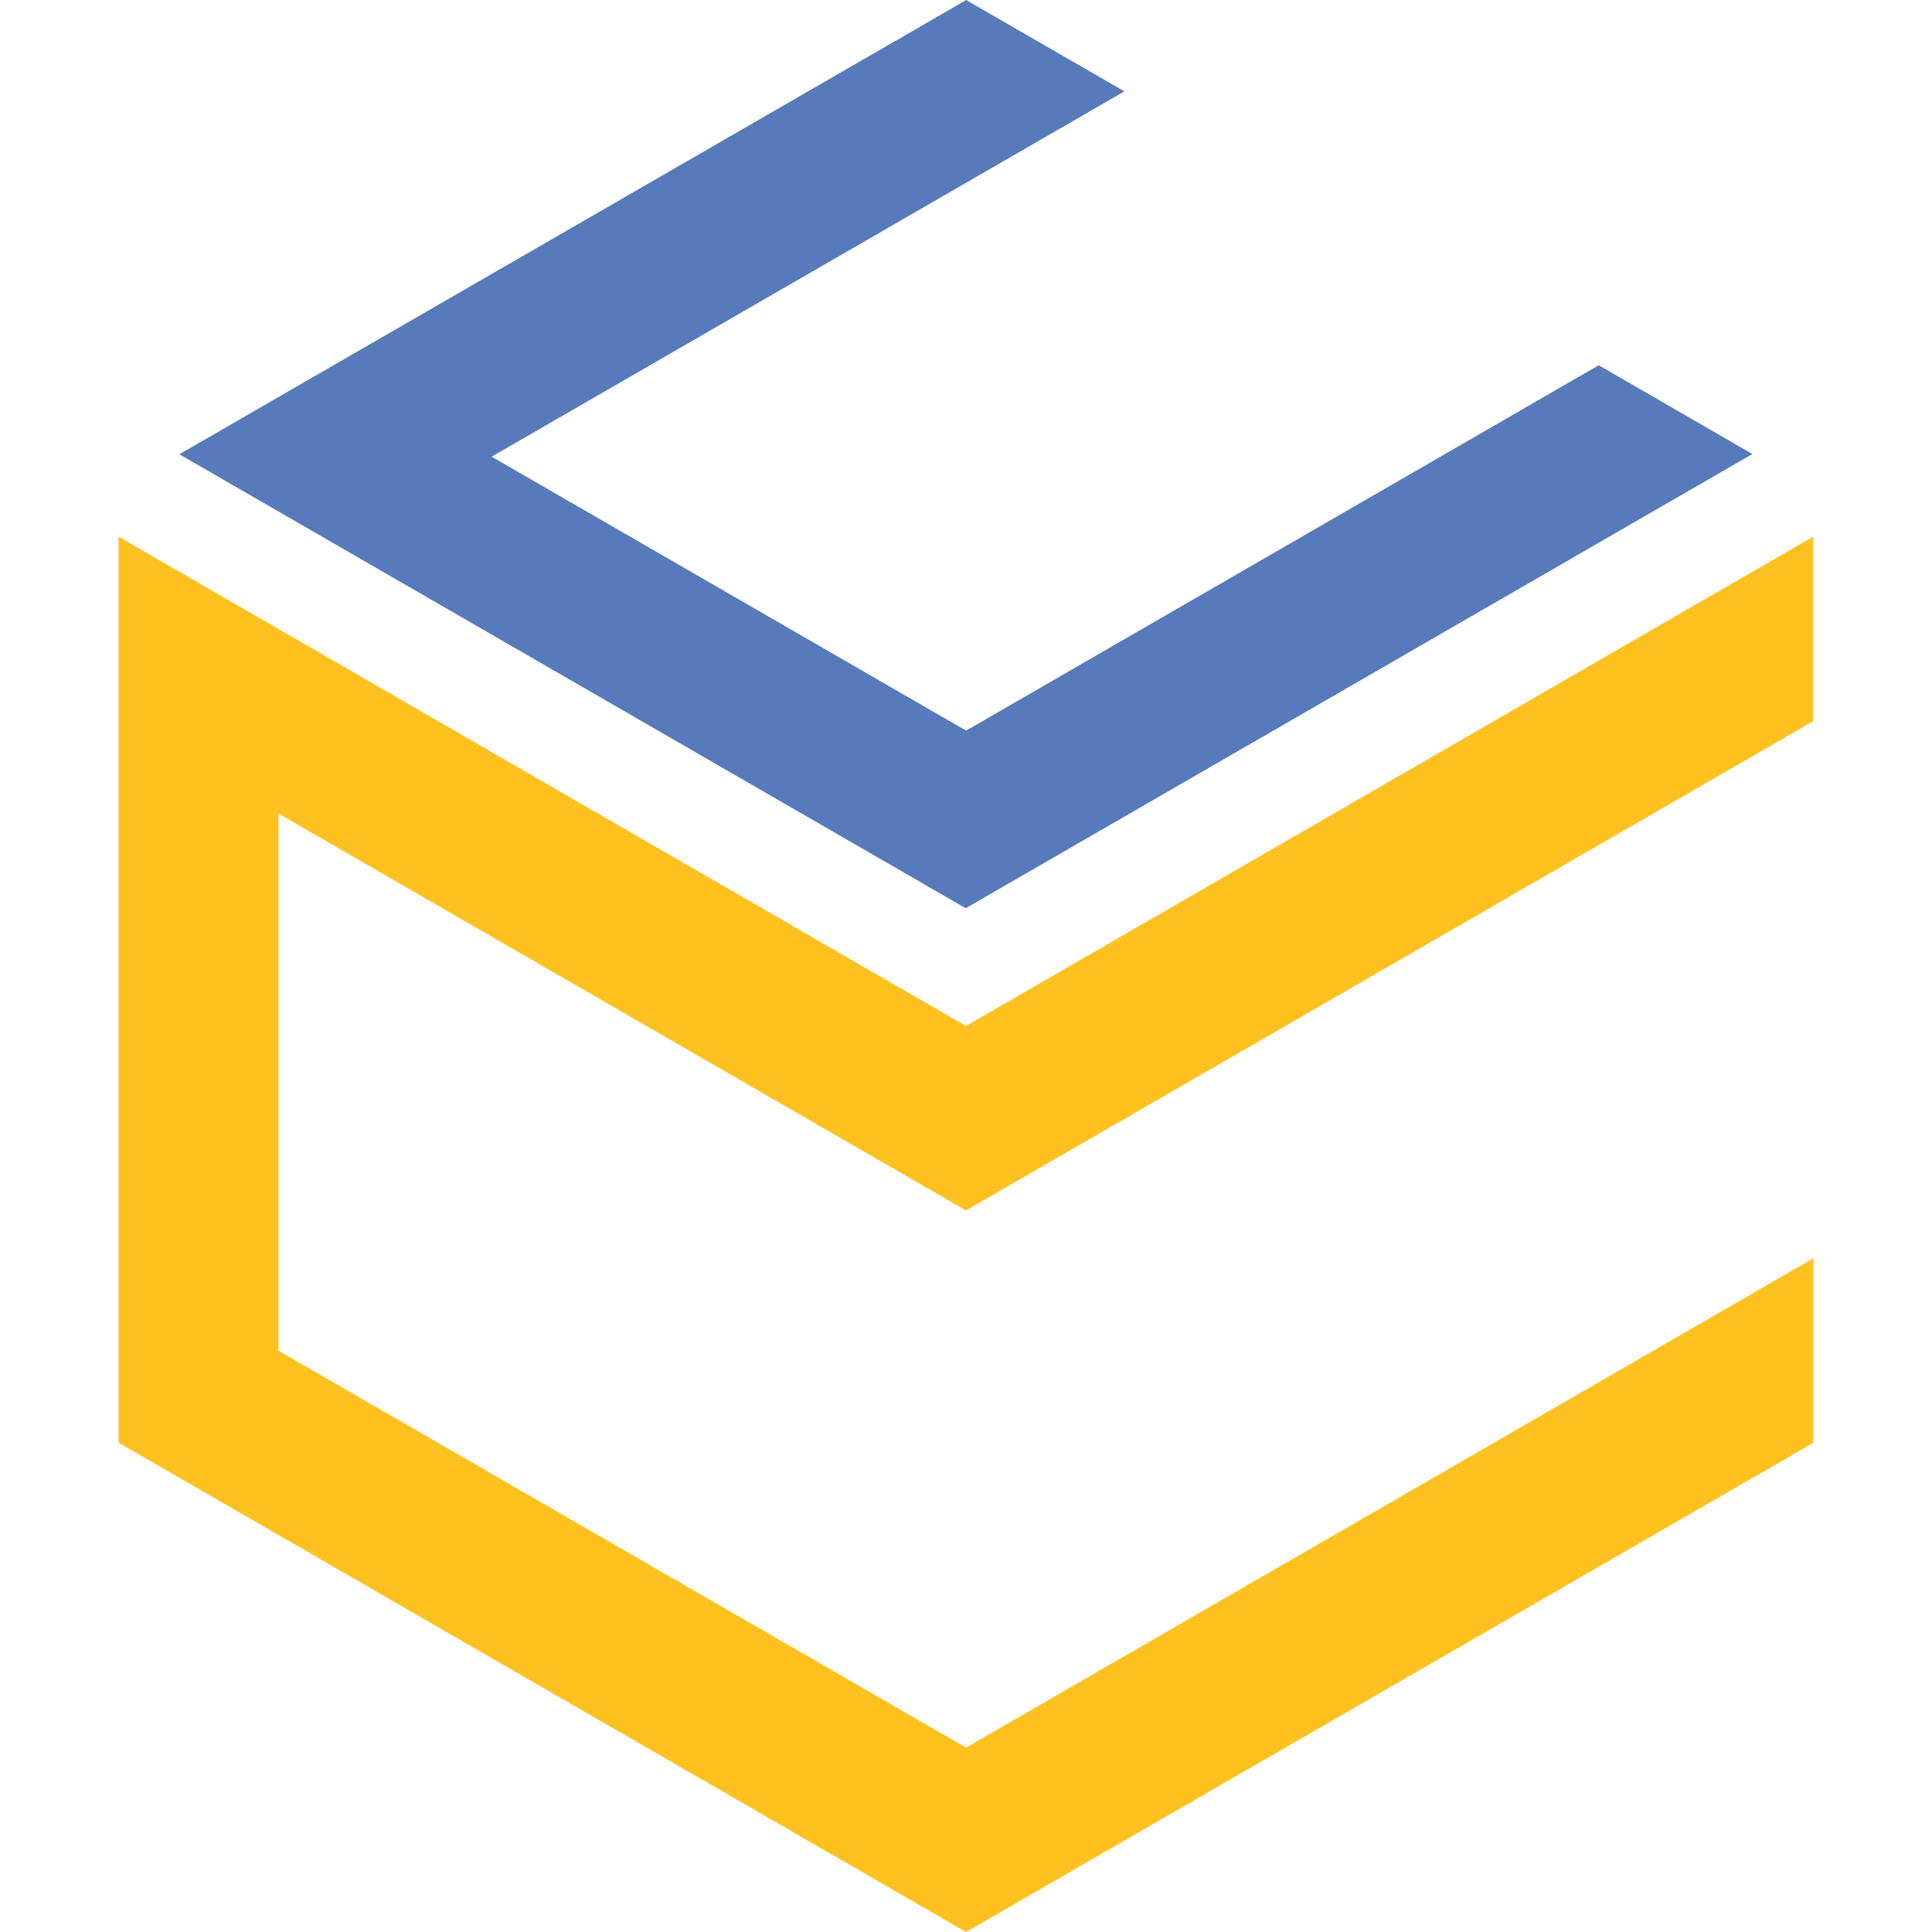 <svg xmlns="http://www.w3.org/2000/svg" viewBox="76.733 71.493 38.04 40.153" height="64" width="64"><path d="M95.755 111.646l17.61-10.168v-3.834l-17.61 10.17-14.292-8.25V88.4l14.29 8.25 17.61-10.17v-3.834l-17.61 10.17-17.612-10.17v18.83z" fill="#ffc120"/><path d="M108.903 79.084l-13.148 7.594-9.86-5.694 13.15-7.592-3.288-1.898-16.353 9.44 16.343 9.435 16.35-9.44z" fill="#577abb"/></svg>